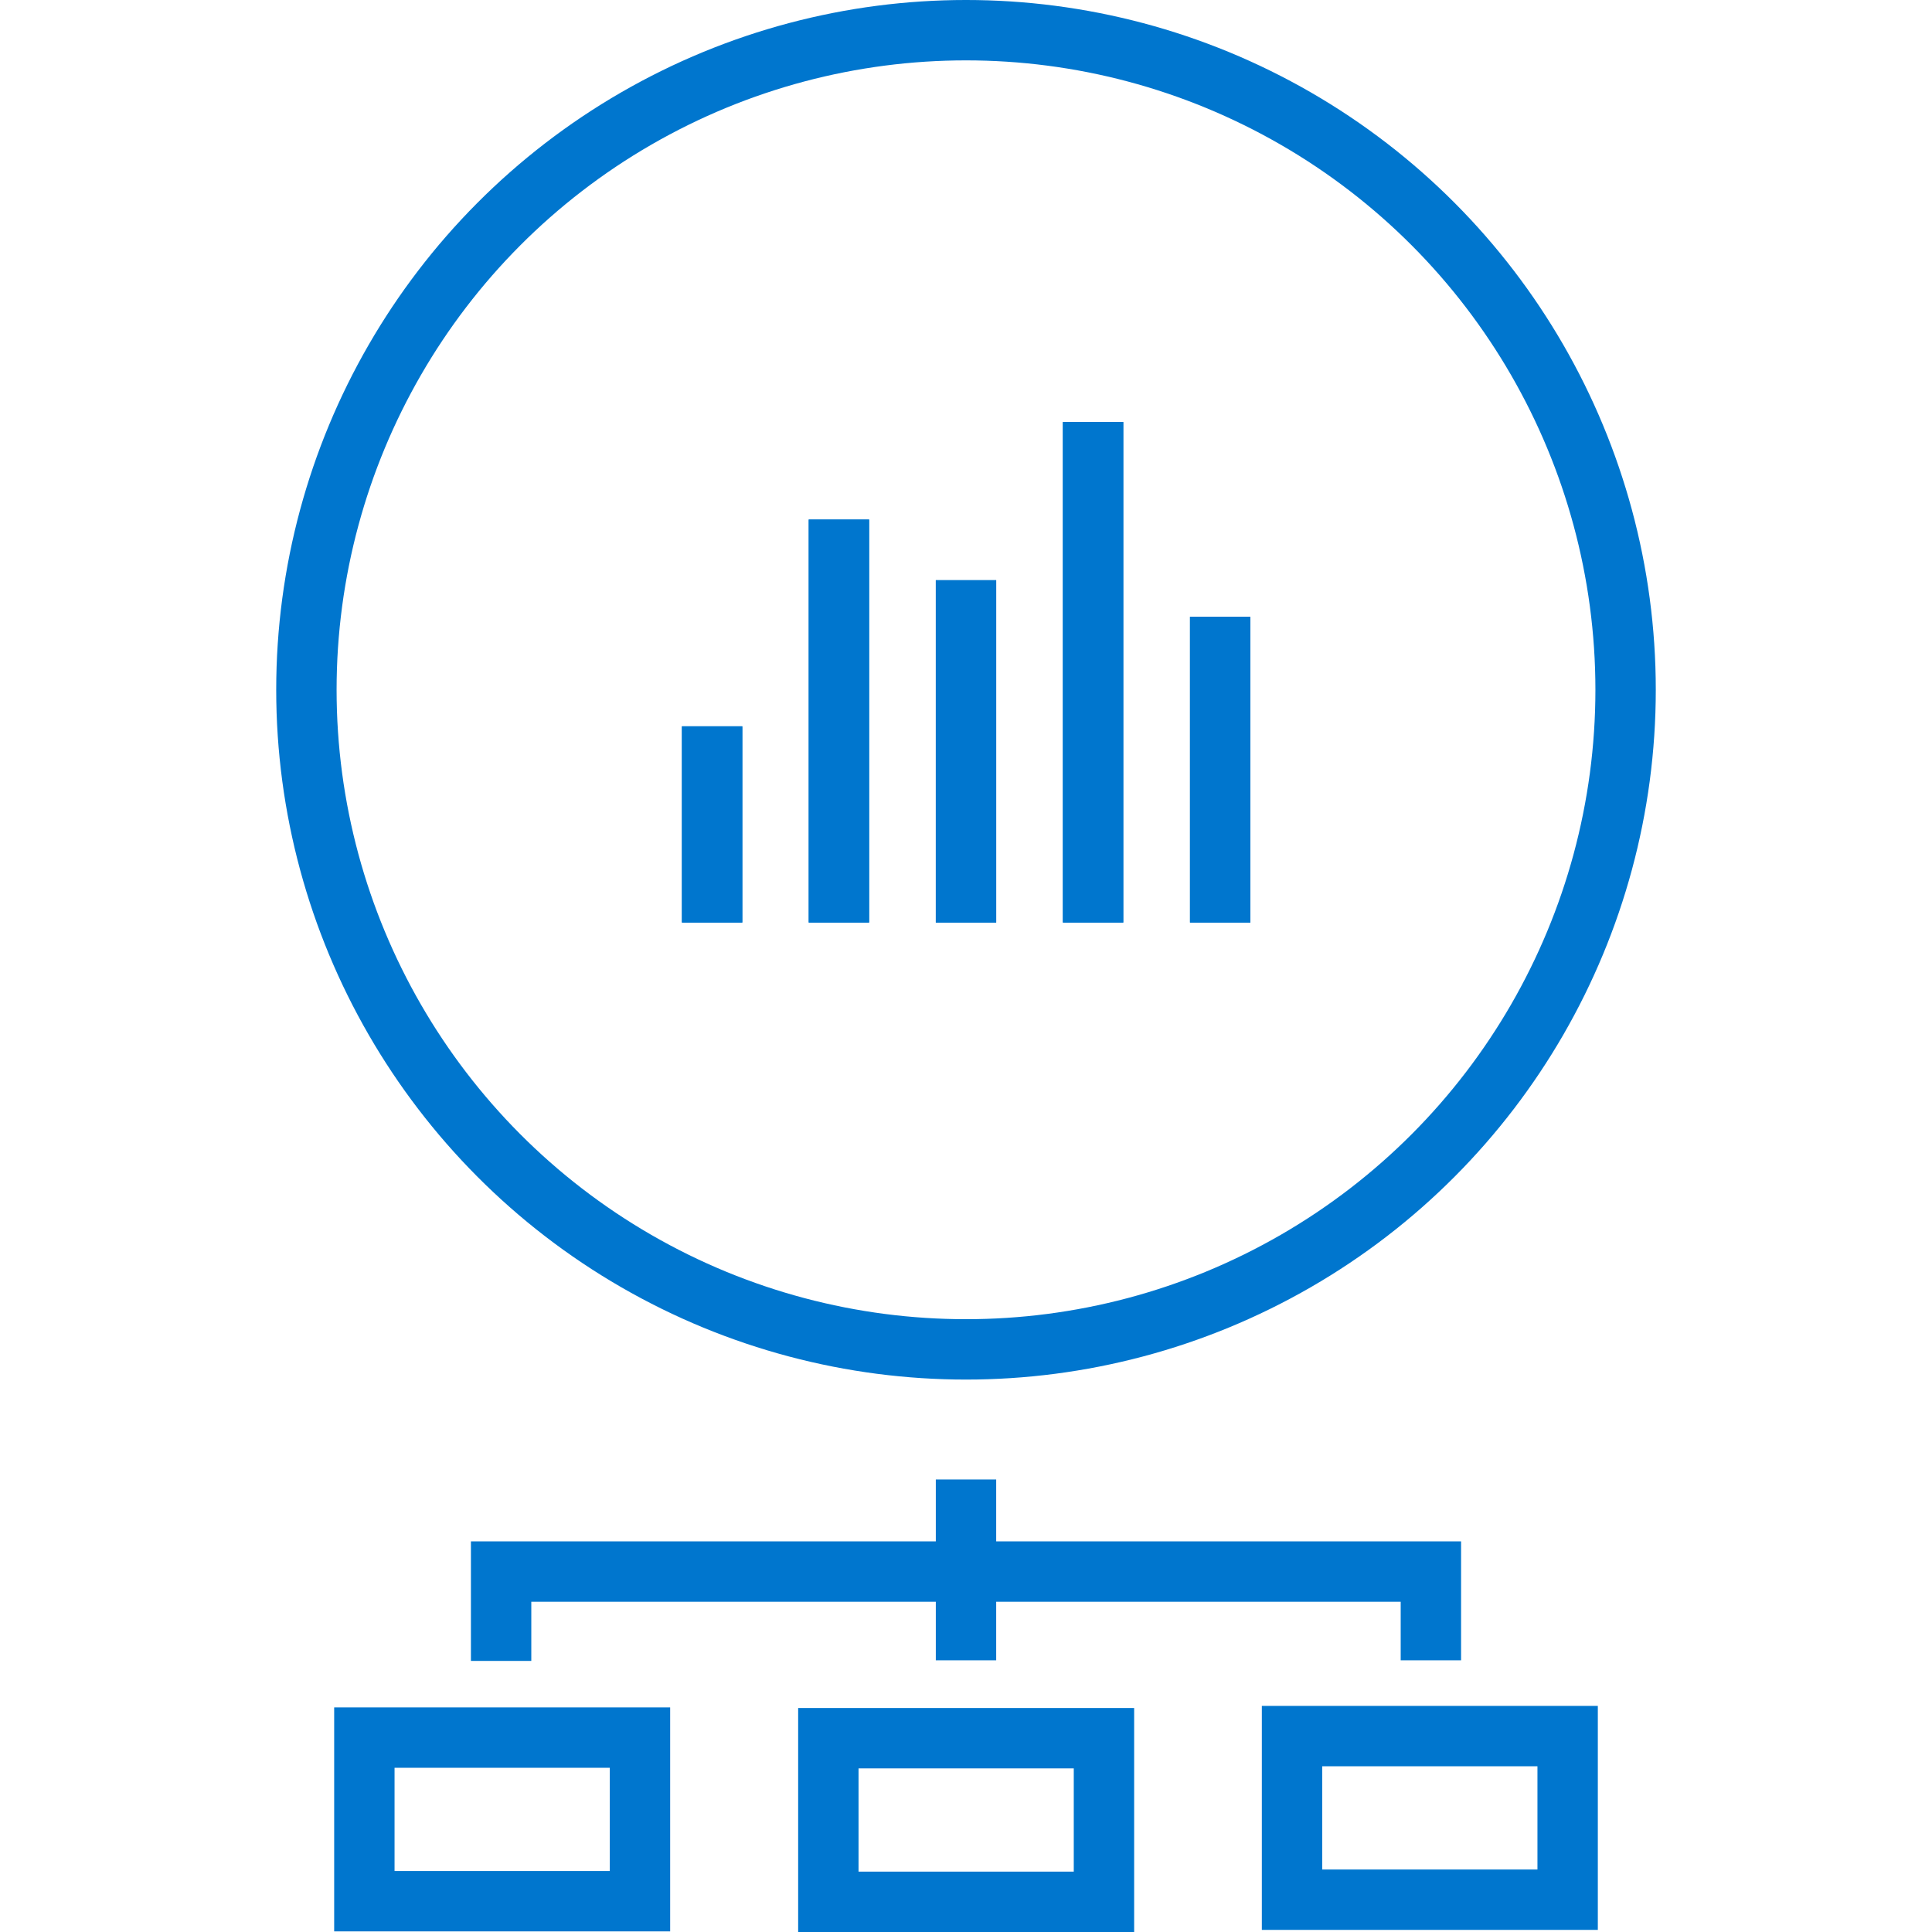 <svg id="Layer_1" data-name="Layer 1" xmlns="http://www.w3.org/2000/svg" viewBox="0 0 64 64"><defs><style>.cls-1{fill:none;}.cls-1,.cls-2{stroke:#0076ce;stroke-miterlimit:10;stroke-width:2px;}.cls-2{fill:#f4f4f4;}</style></defs><title>data-management</title><rect class="cls-1" x="42.8" y="57.51" width="9.13" height="5.42"/><rect class="cls-1" x="27.44" y="57.58" width="9.13" height="5.42"/><rect class="cls-1" x="12.07" y="57.56" width="9.13" height="5.42"/><polyline class="cls-1" points="47.4 55 47.4 52.06 16.6 52.06 16.6 55.02"/><line class="cls-1" x1="32" y1="49.01" x2="32" y2="55"/><circle class="cls-1" cx="32" cy="22.85" r="21.85"/><line class="cls-2" x1="23.59" y1="24.06" x2="23.59" y2="30.56"/><line class="cls-1" x1="23.59" y1="24.06" x2="23.59" y2="30.56"/><line class="cls-2" x1="27.79" y1="17.21" x2="27.79" y2="30.56"/><line class="cls-1" x1="27.79" y1="17.21" x2="27.79" y2="30.56"/><line class="cls-2" x1="32" y1="19.22" x2="32" y2="30.56"/><line class="cls-1" x1="32" y1="19.22" x2="32" y2="30.56"/><line class="cls-2" x1="36.21" y1="13.98" x2="36.21" y2="30.56"/><line class="cls-1" x1="36.21" y1="13.98" x2="36.21" y2="30.56"/><line class="cls-2" x1="40.42" y1="20.43" x2="40.42" y2="30.56"/><line class="cls-1" x1="40.42" y1="20.43" x2="40.42" y2="30.56"/></svg>